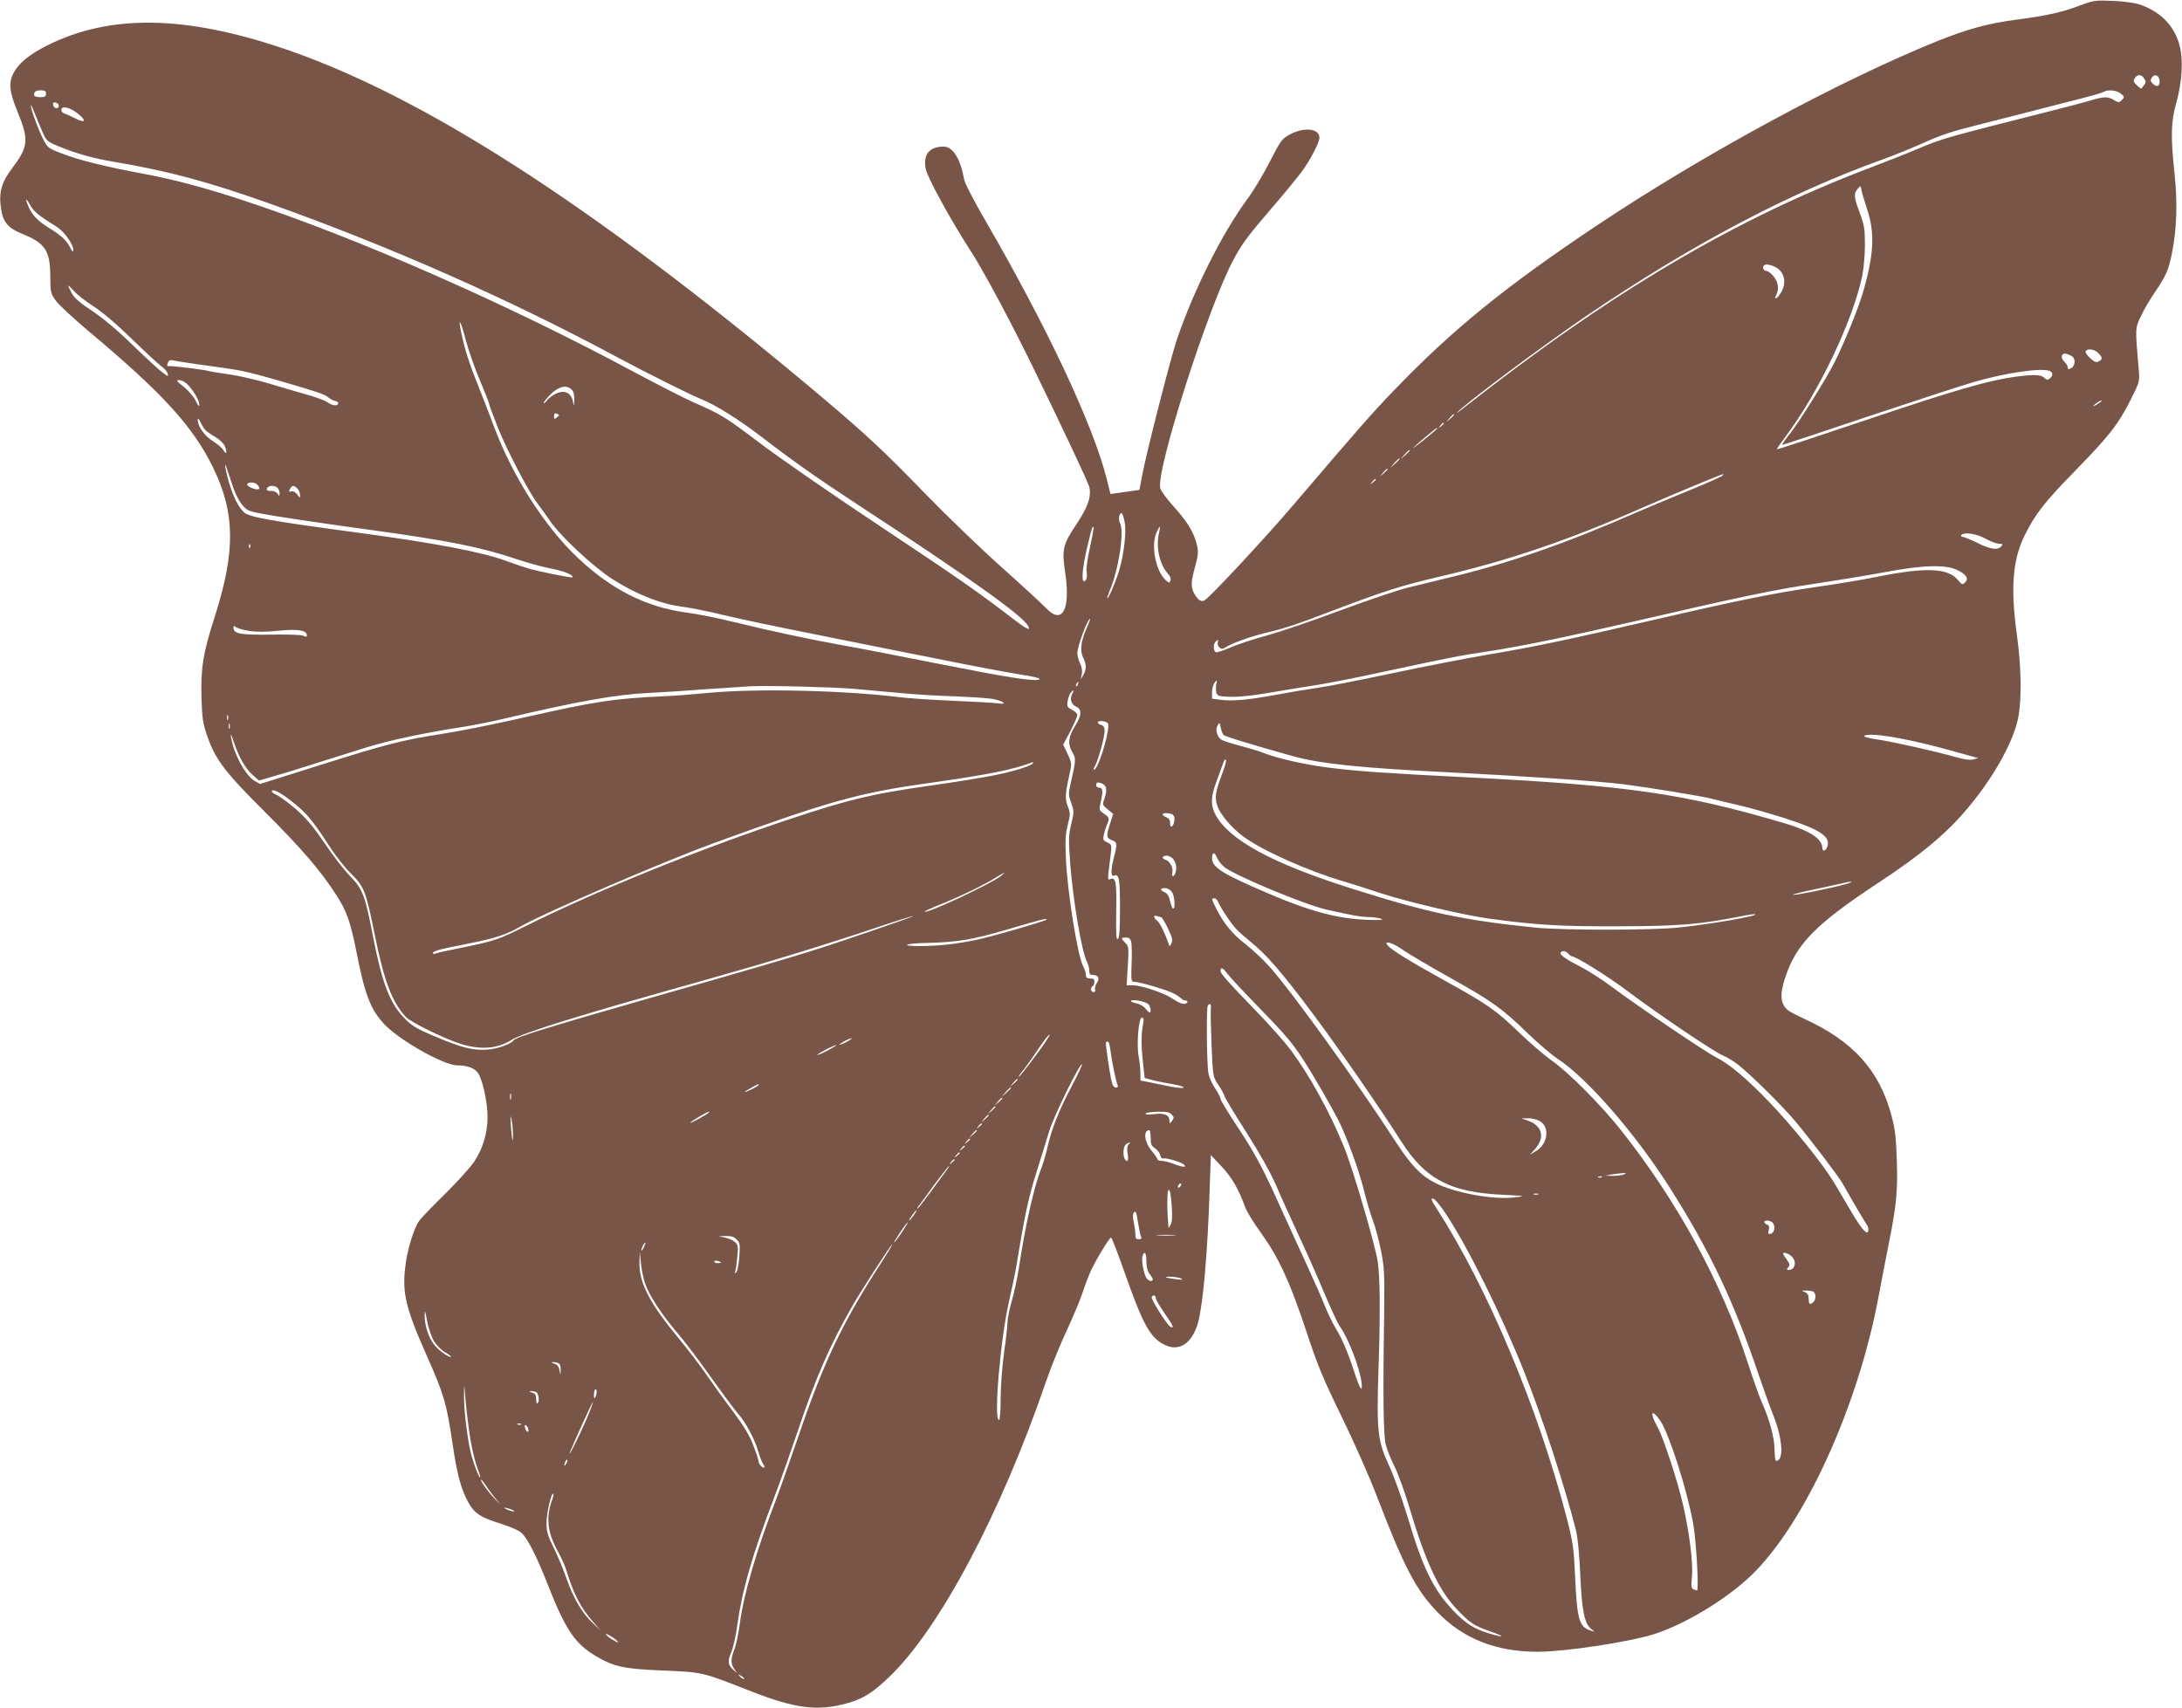 <?xml version="1.0" standalone="no"?>
<!DOCTYPE svg PUBLIC "-//W3C//DTD SVG 20010904//EN"
 "http://www.w3.org/TR/2001/REC-SVG-20010904/DTD/svg10.dtd">
<svg version="1.0" xmlns="http://www.w3.org/2000/svg"
 width="1280pt" height="1002pt" viewBox="0 0 1280 1002"
 preserveAspectRatio="xMidYMid meet">
<g transform="translate(0,1002) scale(0.1,-0.1)"
fill="#795548" stroke="none">
<path d="M12194 9985 c-105 -39 -189 -57 -362 -80 -165 -21 -289 -55 -462
-124 -577 -233 -1367 -660 -2000 -1082 -532 -355 -843 -607 -1179 -955 -137
-141 -211 -226 -602 -684 -165 -194 -492 -545 -523 -562 -20 -11 -41 3 -62 43
-19 38 -18 65 7 156 18 66 20 84 10 127 -16 71 -57 138 -139 228 -38 42 -73
89 -76 105 -24 109 284 1069 430 1340 53 98 79 133 236 316 66 77 140 167 165
201 48 65 103 170 103 198 0 54 -87 64 -170 21 -50 -27 -55 -33 -121 -161 -37
-74 -97 -173 -132 -220 -148 -201 -311 -526 -413 -823 -36 -107 -176 -652
-203 -794 l-17 -89 -85 -12 c-46 -7 -84 -12 -85 -11 0 1 -11 43 -23 92 -80
315 -349 887 -710 1510 -66 113 -122 221 -125 242 -22 122 -66 193 -121 193
-84 0 -122 -48 -104 -132 12 -54 143 -294 258 -472 77 -118 232 -407 366 -681
172 -352 328 -683 335 -712 13 -56 -8 -117 -75 -218 -81 -120 -87 -149 -66
-288 32 -214 -18 -305 -113 -204 -23 24 -140 132 -261 240 -121 108 -319 299
-440 423 -261 270 -364 365 -681 631 -1290 1079 -2287 1719 -3102 1992 -574
192 -1008 197 -1372 16 -104 -52 -167 -103 -197 -157 -35 -62 -30 -112 22
-239 66 -162 62 -200 -39 -333 -54 -73 -71 -127 -63 -207 11 -100 37 -134 132
-173 129 -52 159 -97 160 -243 0 -96 2 -104 31 -145 16 -24 104 -105 194 -181
438 -367 613 -560 731 -802 129 -266 131 -489 9 -872 -69 -214 -83 -304 -78
-478 4 -123 8 -150 35 -226 47 -136 104 -210 339 -444 213 -213 320 -337 412
-478 66 -101 86 -158 123 -341 49 -250 82 -336 161 -422 88 -95 351 -244 431
-244 59 0 102 -16 122 -46 27 -41 55 -172 55 -255 0 -97 -27 -187 -79 -265
-22 -33 -99 -117 -171 -189 -73 -71 -141 -142 -151 -157 -31 -43 -69 -165 -81
-265 -20 -158 1 -247 132 -541 94 -212 111 -271 144 -497 27 -183 50 -271 94
-350 35 -63 71 -87 191 -124 62 -20 107 -40 123 -56 36 -36 87 -137 153 -305
101 -258 159 -344 280 -415 106 -63 166 -76 395 -85 233 -10 226 -8 506 -118
269 -106 399 -123 577 -73 90 25 147 61 245 155 294 282 653 958 917 1728 31
90 87 228 125 308 37 80 77 175 89 213 12 37 33 93 47 125 28 64 112 202 122
202 4 0 43 -102 87 -227 103 -291 146 -366 233 -405 84 -38 159 16 191 137 29
110 55 408 67 775 l7 204 62 -66 c60 -63 102 -135 139 -239 9 -25 50 -93 92
-150 105 -146 169 -285 264 -569 69 -211 99 -282 210 -510 71 -146 163 -353
204 -460 162 -422 230 -554 359 -688 149 -155 344 -232 587 -232 156 0 531 56
678 102 181 56 427 204 576 347 312 301 627 991 747 1640 17 91 44 231 60 311
44 218 52 307 46 485 -4 127 -10 180 -30 256 -71 270 -226 442 -517 574 -36
17 -75 37 -87 45 -48 36 -55 91 -22 191 65 201 179 317 549 561 252 166 398
288 522 436 141 167 252 359 290 501 29 105 28 311 -1 520 -37 270 -25 434 44
576 62 127 117 198 300 385 201 206 250 269 326 419 51 102 51 104 45 175 -21
244 -21 240 12 309 16 36 52 98 80 138 71 106 82 132 103 233 28 139 34 297
15 470 -23 214 -21 303 10 411 37 132 43 262 16 352 -34 111 -116 190 -238
229 -27 8 -96 17 -154 19 -100 4 -109 3 -196 -30z m384 -426 c11 -17 11 -24 0
-37 -7 -9 -14 -19 -15 -21 -2 -3 -14 6 -27 18 -21 20 -23 26 -13 42 16 25 39
24 55 -2z m90 -8 c5 -34 -12 -46 -36 -25 -16 14 -19 22 -11 36 14 26 43 19 47
-11z m-12398 -81 c0 -16 -7 -20 -35 -20 -22 0 -35 5 -35 13 0 20 10 27 42 27
21 0 28 -5 28 -20z m12171 1 c23 -19 23 -21 6 -38 -16 -16 -19 -16 -46 0 -37
22 -60 21 -140 -3 -36 -11 -147 -40 -246 -65 -574 -145 -619 -157 -743 -209
-70 -30 -201 -82 -291 -116 -802 -303 -1530 -733 -2401 -1418 -25 -20 -38 -29
-30 -20 51 55 494 386 755 564 617 419 1186 720 1740 919 66 24 170 66 230 93
110 50 180 73 330 110 44 11 177 45 295 75 118 31 262 67 320 82 58 15 112 31
120 36 26 15 77 10 101 -10z m-12096 -71 c0 -22 -29 -18 -33 3 -3 14 1 18 15
15 10 -2 18 -10 18 -18z m-95 -156 c21 -49 26 -54 93 -82 104 -43 203 -71 335
-93 310 -52 555 -118 923 -250 700 -250 1390 -556 2019 -894 169 -91 440 -226
490 -245 82 -32 222 -119 359 -224 172 -133 334 -247 559 -394 665 -435 970
-653 1003 -714 17 -31 -6 -21 -78 34 -219 168 -325 242 -778 543 -275 182
-593 402 -707 488 -219 165 -232 173 -400 247 -59 26 -216 107 -351 179 -739
397 -1614 782 -2279 1002 -230 76 -408 124 -593 159 -231 43 -384 81 -483 120
-81 31 -83 33 -111 88 -30 61 -71 174 -70 195 0 6 10 -15 23 -48 13 -33 33
-83 46 -111z m198 116 c61 -44 57 -68 -5 -35 -27 13 -56 27 -65 29 -10 3 -18
12 -18 21 0 25 43 18 88 -15z m10504 -565 c48 -141 41 -272 -25 -495 -27 -93
-109 -293 -165 -405 -48 -96 -205 -347 -264 -422 -28 -35 -47 -63 -43 -63 4 0
235 76 513 170 279 93 555 183 615 200 187 54 391 83 441 64 20 -8 20 -28 1
-44 -13 -10 -19 -10 -33 4 -22 19 -60 20 -169 6 -159 -22 -351 -77 -867 -251
-291 -98 -531 -177 -533 -175 -2 1 20 33 47 69 197 261 399 683 455 952 8 41
15 121 15 179 0 92 -4 115 -30 186 -35 94 -37 116 -12 143 17 19 17 19 21 -4
1 -13 17 -64 33 -114z m-10772 17 c19 -34 50 -59 158 -126 39 -25 92 -101 92
-130 -1 -18 -3 -16 -17 9 -24 47 -51 72 -129 120 -70 44 -100 78 -123 138 -15
38 -6 34 19 -11z m10257 -374 c33 -31 39 -80 16 -125 -11 -20 -25 -39 -32 -41
-10 -3 -10 0 -2 16 19 35 13 78 -15 111 -14 17 -32 31 -39 31 -18 0 -28 17
-19 31 10 16 64 2 91 -23z m-9887 -216 c54 -35 137 -106 225 -192 77 -75 154
-146 171 -158 17 -12 34 -31 37 -42 5 -20 4 -20 -26 2 -18 12 -96 84 -175 160
-92 90 -177 161 -240 203 -70 46 -104 75 -120 103 -30 55 -28 59 11 16 17 -21
70 -62 117 -92z m2183 -199 c16 -60 53 -166 83 -236 30 -71 54 -133 54 -138 0
-6 23 -67 50 -136 54 -135 183 -382 234 -448 17 -22 48 -65 69 -96 61 -91 251
-269 366 -344 137 -89 289 -149 412 -164 52 -7 157 -28 234 -47 77 -19 331
-73 565 -119 234 -47 562 -113 730 -146 168 -34 368 -72 445 -84 96 -15 134
-25 121 -31 -32 -13 -186 12 -606 95 -217 43 -462 91 -545 105 -189 34 -433
86 -640 137 -88 22 -212 47 -275 55 -238 32 -440 133 -640 321 -196 185 -385
481 -495 778 -20 55 -60 156 -87 225 -54 133 -81 217 -102 318 -22 102 -3 71
27 -45z m9577 -75 c25 -27 25 -35 1 -48 -15 -8 -25 -4 -51 20 -17 16 -29 34
-25 40 11 18 53 11 75 -12z m-152 -20 c19 -16 14 -56 -8 -68 -16 -8 -20 -8
-20 4 0 8 -9 24 -20 34 -26 24 -17 55 14 46 11 -4 27 -11 34 -16z m-11013 -43
c55 -8 136 -19 179 -25 92 -13 146 -25 316 -74 223 -65 265 -79 285 -97 11 -9
29 -19 40 -21 11 -2 20 -8 19 -13 -1 -19 -33 -16 -61 4 -15 11 -71 32 -123 46
-52 15 -153 44 -225 66 -71 21 -179 46 -238 54 -60 8 -112 17 -115 19 -9 5
-198 29 -224 28 -20 -1 -20 0 -12 23 5 12 14 15 33 10 14 -3 71 -12 126 -20z
m-43 -122 c36 -39 68 -94 67 -118 0 -13 -7 -5 -21 24 -12 24 -43 60 -70 82
-44 34 -47 39 -26 39 14 0 36 -12 50 -27z m2252 -29 c11 -10 15 -31 15 -62 -2
-34 -3 -39 -6 -17 -9 61 -50 82 -105 54 -20 -10 -44 -29 -52 -41 -9 -12 -16
-17 -16 -11 0 6 19 29 42 52 47 45 93 55 122 25z m8966 -74 c-35 -24 -54 -31
-30 -11 14 11 30 21 35 21 6 0 3 -5 -5 -10z m-9040 -75 c0 -1 -7 -8 -15 -15
-13 -10 -15 -9 -15 8 0 15 5 20 15 16 8 -4 15 -7 15 -9z m5250 2 c0 -2 -10
-12 -22 -23 l-23 -19 19 23 c18 21 26 27 26 19z m-7328 -87 c7 -9 34 -28 59
-42 28 -17 51 -39 59 -58 15 -36 7 -52 -10 -20 -6 11 -34 35 -61 52 -49 30
-89 87 -89 125 1 12 6 8 15 -12 8 -16 20 -37 27 -45z m7268 36 c0 -2 -8 -10
-17 -17 -16 -13 -17 -12 -4 4 13 16 21 21 21 13z m-40 -30 c0 -3 -35 -33 -77
-67 -43 -34 -71 -54 -62 -45 15 16 131 114 137 115 1 1 2 -1 2 -3z m-160 -129
c0 -2 -12 -14 -27 -28 l-28 -24 24 28 c23 25 31 32 31 24z m-60 -50 c0 -2 -12
-14 -27 -28 l-28 -24 24 28 c23 25 31 32 31 24z m-6838 -178 c11 -31 33 -72
49 -91 25 -31 38 -37 111 -51 70 -14 371 -59 658 -98 437 -60 632 -99 840
-169 63 -21 156 -47 205 -56 77 -15 134 -39 122 -51 -5 -4 -200 35 -257 52
-25 7 -83 27 -129 44 -139 52 -423 106 -871 166 -506 68 -638 91 -668 119 -33
29 -68 100 -92 187 -23 84 -26 129 -4 54 9 -27 25 -75 36 -106z m6768 118 c0
-2 -10 -12 -22 -23 l-23 -19 19 23 c18 21 26 27 26 19z m1963 -38 c-6 -6 -91
-44 -189 -84 -99 -40 -237 -98 -309 -129 -414 -182 -752 -300 -1091 -381 -82
-20 -196 -48 -254 -62 -58 -14 -235 -74 -395 -133 -159 -60 -356 -127 -437
-149 -81 -22 -177 -54 -214 -71 -38 -17 -74 -28 -81 -26 -17 7 -17 51 1 65 12
10 14 9 10 -7 -3 -10 1 -24 10 -31 12 -10 19 -9 38 3 37 24 153 65 247 87 94
22 168 46 366 122 322 122 410 150 635 203 409 95 762 215 1205 410 165 72
447 190 465 193 2 1 -1 -4 -7 -10z m-2033 -23 c0 -2 -8 -10 -17 -17 -16 -13
-17 -12 -4 4 13 16 21 21 21 13z m-6562 -28 c25 -25 14 -36 -23 -24 -19 6 -35
17 -35 23 0 16 42 17 58 1z m120 -20 c7 -7 12 -21 12 -32 -1 -19 -1 -19 -11
-3 -6 10 -22 17 -39 17 -22 0 -28 4 -24 15 7 18 45 20 62 3z m116 -4 c9 -8 16
-25 16 -37 0 -21 0 -21 -16 2 -11 14 -23 21 -35 18 -16 -4 -17 -2 -8 14 12 23
23 24 43 3z m4853 -195 c12 -56 -3 -187 -32 -286 -18 -61 -61 -163 -69 -163
-3 0 4 21 14 46 52 120 86 345 61 393 -12 22 -7 61 8 61 5 0 13 -23 18 -51z
m-203 -149 c-14 -63 -23 -127 -20 -142 6 -30 -1 -58 -15 -58 -16 0 -9 80 17
193 14 61 28 115 31 120 14 23 10 -9 -13 -113z m404 78 c-18 -81 5 -180 54
-235 13 -13 18 -29 14 -39 -6 -15 -8 -15 -27 2 -59 53 -88 199 -56 277 21 49
27 47 15 -5z m4849 -28 c29 -16 65 -30 79 -30 22 0 25 -2 14 -15 -20 -24 -65
-18 -140 20 -38 19 -77 35 -85 35 -9 0 -13 5 -10 10 13 21 88 10 142 -20z
m-10180 -52 c-3 -8 -6 -5 -6 6 -1 11 2 17 5 13 3 -3 4 -12 1 -19z m10017 -133
c52 -26 66 -49 44 -71 -16 -16 -18 -15 -43 14 -60 71 -190 76 -485 16 -69 -14
-217 -39 -330 -55 -261 -38 -460 -78 -945 -190 -536 -124 -722 -163 -995 -209
-129 -22 -381 -71 -560 -109 -179 -38 -377 -77 -440 -86 -63 -9 -171 -27 -240
-40 -160 -30 -255 -39 -324 -31 l-56 7 0 38 c0 20 7 46 16 57 15 18 15 18 9
-8 -3 -16 -3 -38 0 -50 6 -21 13 -23 83 -26 49 -1 130 7 222 23 80 14 204 34
275 45 72 11 256 47 410 81 363 78 442 94 605 118 181 27 457 84 850 174 642
149 829 187 1060 222 129 19 318 50 420 69 221 42 357 45 424 11z m-5110 -341
c-34 -77 -40 -133 -20 -172 20 -38 20 -69 1 -102 l-15 -25 6 31 c4 19 0 43
-10 62 -9 17 -16 45 -16 61 0 40 60 201 75 201 2 0 -7 -25 -21 -56z m-4913
-15 c43 -7 97 -7 173 1 115 11 166 3 166 -27 0 -10 -4 -11 -19 -3 -12 6 -88 9
-193 7 -179 -2 -218 5 -218 40 0 12 3 13 14 4 8 -7 42 -16 77 -22z m4862 -314
c-3 -9 -8 -14 -10 -11 -3 3 -2 9 2 15 9 16 15 13 8 -4z m-1313 -26 c69 -6 188
-17 265 -24 77 -8 223 -17 325 -20 102 -4 206 -11 233 -17 59 -13 77 -33 21
-24 -22 3 -140 10 -264 15 -124 5 -265 15 -314 21 -321 40 -832 52 -1111 26
-82 -8 -208 -18 -280 -21 -291 -14 -390 -29 -815 -125 -168 -38 -381 -81 -475
-95 -236 -37 -320 -58 -720 -184 l-349 -110 -31 17 c-55 32 -124 159 -140 258
-4 26 2 15 18 -33 31 -90 66 -151 111 -191 l35 -31 73 21 c40 11 152 45 248
76 96 30 238 75 315 99 133 41 345 86 557 118 54 8 164 30 245 49 438 103 652
141 848 151 66 3 212 12 325 21 113 8 234 16 270 18 104 5 474 -4 610 -15z
m1280 -30 c-16 -28 -6 -62 22 -74 35 -15 34 -50 -2 -108 -43 -70 -48 -108 -21
-157 24 -42 24 -43 -10 -193 -12 -52 -11 -64 5 -108 17 -48 17 -54 0 -124 -16
-67 -16 -91 -6 -232 17 -216 67 -514 98 -575 8 -15 14 -38 14 -53 0 -20 5 -25
24 -25 30 0 39 -22 19 -49 -8 -12 -12 -28 -9 -36 3 -9 -1 -15 -9 -15 -17 0
-20 26 -5 35 6 3 10 15 10 26 0 14 -7 19 -25 19 -19 0 -25 5 -25 20 0 12 -7
35 -16 51 -33 64 -92 431 -101 629 -5 109 -3 148 11 202 15 61 15 69 0 107
-17 44 -16 75 9 184 15 67 15 69 -10 124 l-26 55 42 79 c22 43 41 86 41 94 0
8 -14 22 -31 31 -28 14 -31 19 -26 51 3 19 11 41 18 49 17 21 21 17 9 -7z
m-4953 -151 c-3 -7 -5 -2 -5 12 0 14 2 19 5 13 2 -7 2 -19 0 -25z m5162 -21
c17 -22 -49 -254 -79 -272 -7 -4 -6 4 4 23 21 40 56 170 56 205 0 20 -6 30
-20 34 -11 3 -20 9 -20 14 0 14 46 11 59 -4z m-5152 -29 c-3 -7 -5 -2 -5 12 0
14 2 19 5 13 2 -7 2 -19 0 -25z m5830 -39 c10 -10 155 -54 404 -124 159 -45
399 -70 904 -95 443 -22 888 -52 1031 -70 165 -21 472 -71 526 -86 29 -8 103
-25 163 -39 61 -14 180 -48 265 -75 207 -66 271 -109 249 -167 -9 -26 -29 -31
-29 -8 0 54 -72 101 -220 145 -592 175 -918 222 -1865 270 -474 24 -637 35
-805 56 -133 16 -305 54 -382 85 -25 10 -90 30 -144 44 -54 14 -105 31 -112
38 -24 19 -33 56 -20 80 11 21 12 21 19 -11 4 -19 11 -38 16 -43z m3985 -24
c68 -13 182 -40 253 -60 72 -20 144 -40 160 -44 l30 -8 -28 -8 c-20 -5 -54 -1
-105 14 -124 35 -371 90 -459 103 -45 6 -80 15 -77 20 9 15 102 8 226 -17z
m-3994 -208 c-38 -101 -43 -136 -28 -181 17 -53 82 -130 153 -183 110 -82 384
-204 587 -263 41 -12 142 -44 223 -71 150 -49 484 -128 632 -148 280 -38 415
-46 760 -45 361 1 478 11 724 60 40 8 76 13 78 10 11 -10 -251 -56 -447 -77
-151 -17 -677 -17 -840 -1 -426 43 -635 88 -1080 229 -471 149 -725 288 -802
438 -27 52 -25 104 8 190 14 39 31 84 37 102 5 18 14 30 18 27 5 -3 -5 -42
-23 -87z m-1108 67 c0 -13 -95 -44 -207 -68 -66 -14 -248 -44 -404 -66 -327
-46 -466 -79 -797 -189 -534 -176 -1157 -428 -1577 -638 -147 -74 -181 -85
-368 -123 -82 -16 -153 -32 -158 -35 -5 -4 -9 -2 -9 4 0 12 36 22 205 55 153
30 226 53 303 98 145 83 836 381 1145 494 671 244 846 293 1247 349 354 50
507 80 618 124 1 1 2 -2 2 -5z m411 -124 c22 -12 24 -39 7 -88 -12 -32 -11
-35 20 -60 l32 -27 -20 -63 c-22 -69 -20 -79 16 -92 28 -11 29 -20 9 -97 -19
-74 -20 -117 -1 -110 31 12 36 -16 36 -189 0 -125 -3 -174 -12 -182 -10 -8
-12 24 -10 160 3 174 -2 204 -35 191 -17 -7 -17 -11 3 147 6 54 5 56 -21 68
-23 11 -26 16 -20 45 4 17 13 47 21 65 14 34 13 36 -30 66 -18 13 -19 18 -7
70 13 58 10 76 -15 76 -8 0 -14 7 -14 15 0 18 14 19 41 5z m-4741 -116 c71
-58 106 -100 203 -249 35 -55 92 -127 126 -160 77 -75 89 -106 140 -363 55
-270 102 -393 183 -479 31 -32 234 -131 327 -159 114 -34 209 -26 291 25 67
43 422 152 1130 350 363 102 698 204 1019 312 112 38 206 67 208 65 4 -3 -407
-145 -582 -200 -192 -60 -366 -111 -945 -276 -596 -170 -805 -235 -815 -251
-14 -22 -91 -51 -153 -56 -85 -7 -155 10 -315 79 -101 42 -131 60 -173 103
-86 87 -132 206 -184 472 -49 254 -61 285 -137 364 -36 37 -104 125 -151 196
-67 97 -106 144 -167 197 -44 38 -95 75 -113 83 -18 7 -30 18 -27 23 9 14 59
-14 135 -76z m5144 -60 c16 -6 21 -30 10 -58 -9 -23 -21 -19 -20 6 1 15 -7 27
-21 33 -13 5 -23 13 -23 17 0 10 32 10 54 2z m304 -307 c48 -46 476 -225 607
-254 158 -35 194 -42 250 -43 28 -1 59 -6 70 -11 13 -6 -15 -8 -85 -5 -171 6
-336 50 -574 152 -274 117 -336 155 -336 209 0 35 14 39 27 8 6 -15 24 -41 41
-56z m-294 41 c17 -23 20 -55 10 -82 -9 -24 -23 -19 -17 5 7 26 -14 67 -39 75
-26 8 -22 24 6 24 14 0 32 -10 40 -22z m-1014 -98 c-62 -48 -432 -221 -446
-208 -2 2 45 24 104 47 113 46 251 113 317 155 48 30 60 33 25 6z m4960 -46
c-71 -21 -322 -72 -313 -63 4 4 64 19 133 33 69 15 141 30 160 35 55 14 70 10
20 -5z m-3956 -46 c17 -23 22 -98 8 -98 -5 0 -12 19 -18 43 -6 29 -16 45 -31
52 -30 13 -29 25 1 25 14 0 32 -10 40 -22z m271 -57 c8 -25 76 -129 107 -161
12 -14 50 -47 83 -74 92 -73 186 -182 362 -417 150 -200 398 -559 523 -755
141 -222 288 -299 595 -313 136 -7 138 -7 72 -15 -125 -16 -350 25 -467 84
-83 42 -141 102 -228 235 -233 359 -605 876 -743 1032 -35 40 -98 99 -140 132
-80 62 -129 122 -173 208 -30 61 -31 63 -12 63 8 0 17 -9 21 -19z m-334 -91
c4 0 23 -29 40 -66 25 -52 30 -69 21 -87 -10 -21 -10 -22 -17 -2 -21 61 -51
122 -67 134 -22 17 -24 35 -2 27 9 -3 20 -6 25 -6z m-671 -14 c0 -5 -139 -48
-313 -95 -149 -41 -291 -61 -434 -61 -112 0 -87 15 30 18 194 4 282 19 492 81
194 57 225 65 225 57z m496 -131 c3 -14 5 -73 2 -130 -3 -102 -3 -105 18 -105
29 0 188 -47 227 -67 17 -8 37 -22 45 -29 7 -8 20 -14 28 -14 8 0 12 -4 9 -10
-11 -17 -39 -11 -84 20 -51 35 -186 80 -237 80 l-35 0 7 114 c6 107 6 114 -15
135 -27 27 -26 31 4 31 18 0 26 -7 31 -25z m1596 -49 c35 -24 158 -97 273
-161 245 -136 312 -185 455 -325 58 -56 136 -123 174 -149 178 -116 464 -446
668 -769 229 -362 371 -662 513 -1082 29 -85 69 -197 90 -249 53 -136 60 -261
14 -261 -5 0 -9 29 -9 64 0 69 -29 177 -76 283 -15 32 -51 135 -81 228 -153
472 -418 956 -752 1375 -115 143 -296 325 -391 393 -47 33 -137 110 -200 171
-133 129 -187 167 -440 306 -200 111 -307 177 -329 203 -28 34 27 18 91 -27z
m968 -21 c7 -8 16 -15 20 -15 24 0 215 -119 330 -206 181 -136 498 -350 557
-376 27 -11 68 -37 93 -57 74 -59 257 -240 329 -326 85 -101 256 -325 280
-368 74 -131 135 -233 142 -242 5 -5 9 -17 9 -28 0 -43 -36 -5 -102 108 -39
66 -80 136 -92 156 -66 113 -248 339 -391 488 -134 138 -228 217 -304 256 -61
30 -465 303 -616 416 -55 41 -134 92 -175 113 -95 49 -132 75 -125 87 9 14 31
11 45 -6z m-2000 -117 c13 -17 82 -93 155 -167 185 -190 223 -235 286 -331 59
-90 169 -281 212 -365 49 -99 119 -290 147 -404 16 -64 40 -146 54 -182 14
-36 35 -115 47 -175 19 -97 21 -133 19 -339 -8 -502 -5 -739 8 -795 7 -30 30
-89 51 -130 21 -41 62 -153 90 -248 93 -312 169 -476 273 -588 80 -85 105
-102 202 -135 91 -32 81 -39 -13 -10 -88 27 -139 61 -212 139 -113 121 -174
247 -263 547 -32 105 -80 238 -107 296 -67 144 -74 204 -63 549 12 345 10 568
-5 655 -18 106 -145 539 -195 662 -80 200 -203 423 -314 573 -31 41 -108 128
-171 195 -205 212 -241 253 -241 269 0 25 14 19 40 -16z m-465 -178 c14 -12
21 -50 9 -50 -3 0 -15 11 -25 24 -10 13 -35 27 -54 30 -20 4 -33 11 -30 15 6
11 81 -3 100 -19z m368 -27 c-2 -16 0 -112 4 -214 8 -184 9 -187 38 -230 17
-24 33 -54 37 -66 3 -13 61 -109 129 -215 80 -126 140 -233 175 -312 28 -67
87 -195 129 -286 43 -91 111 -244 151 -340 41 -96 82 -186 93 -200 49 -67 116
-240 128 -329 8 -67 -9 -42 -42 59 -38 117 -71 195 -111 260 -18 30 -46 89
-63 131 -16 41 -62 145 -101 230 -39 85 -105 228 -146 319 -118 263 -160 341
-265 500 -54 82 -99 155 -99 163 0 7 -14 35 -31 61 -18 26 -36 66 -40 89 -10
50 -13 383 -4 397 12 19 22 10 18 -17z m-399 -100 c-10 -57 -10 -121 2 -228
l9 -79 45 -12 c25 -7 78 -17 118 -24 41 -7 70 -16 65 -20 -4 -5 -39 -2 -78 6
-38 8 -94 19 -122 25 l-53 10 0 47 c-1 26 -5 67 -10 92 -14 67 -1 230 18 230
12 0 13 -9 6 -47z m-561 -80 c-37 -58 -152 -211 -165 -219 -7 -4 3 12 23 36
20 25 55 74 79 110 43 65 70 100 77 100 2 0 -4 -12 -14 -27z m-1173 -13 c-19
-11 -39 -19 -45 -19 -5 0 6 8 25 19 19 11 40 19 45 19 6 0 -6 -8 -25 -19z
m1544 -52 c8 -63 31 -176 41 -200 5 -13 2 -18 -8 -18 -9 0 -19 9 -22 21 -12
36 -42 239 -37 244 13 13 20 1 26 -47z m-1654 2 c-30 -16 -59 -29 -65 -29 -5
0 15 13 45 29 30 16 60 29 65 29 6 0 -15 -13 -45 -29z m1426 -214 c-74 -139
-118 -251 -142 -359 -9 -40 -25 -94 -36 -122 -43 -107 -95 -342 -132 -590 -9
-55 -27 -140 -41 -188 -14 -48 -25 -104 -25 -125 0 -21 -9 -100 -20 -177 -11
-80 -20 -195 -20 -267 0 -79 -4 -128 -10 -128 -32 0 9 481 60 700 16 69 37
170 46 225 43 267 68 382 113 525 27 85 61 196 76 245 26 86 181 402 192 391
3 -3 -25 -61 -61 -130z m-316 41 c0 -2 -10 -12 -22 -23 l-23 -19 19 23 c18 21
26 27 26 19z m-1520 -32 c0 -2 -18 -14 -40 -25 -22 -11 -40 -18 -40 -15 0 2
17 13 38 24 42 23 42 23 42 16z m1480 -18 c0 -2 -12 -14 -27 -28 l-28 -24 24
28 c23 25 31 32 31 24z m-2933 -64 c-3 -10 -5 -4 -5 12 0 17 2 24 5 18 2 -7 2
-21 0 -30z m2883 4 c0 -2 -10 -12 -22 -23 l-23 -19 19 23 c18 21 26 27 26 19z
m-40 -50 c0 -2 -10 -12 -22 -23 l-23 -19 19 23 c18 21 26 27 26 19z m-1685
-36 c-17 -15 -105 -63 -105 -57 0 3 24 19 53 36 53 30 68 37 52 21z m2718 -9
c15 -16 15 -21 2 -38 -14 -18 -14 -18 -15 3 0 32 -31 45 -90 37 -28 -4 -50 -3
-50 3 0 5 31 10 69 11 55 1 71 -2 84 -16z m-3864 -111 c1 -70 -6 -44 -12 44
-4 57 -3 69 3 40 5 -22 9 -60 9 -84z m2791 106 c0 -2 -10 -12 -22 -23 l-23
-19 19 23 c18 21 26 27 26 19z m3229 -32 c65 -33 53 -137 -21 -179 l-33 -20
33 37 c56 66 38 133 -43 162 l-40 14 38 1 c21 0 51 -7 66 -15z m-3269 -19 c0
-2 -8 -10 -17 -17 -16 -13 -17 -12 -4 4 13 16 21 21 21 13z m-30 -39 c0 -2
-10 -12 -22 -23 l-23 -19 19 23 c18 21 26 27 26 19z m1020 -42 c0 -37 4 -47
25 -61 14 -9 28 -27 31 -41 4 -15 12 -22 20 -19 14 5 103 -21 118 -35 20 -18
-2 -18 -52 1 -29 11 -63 20 -77 20 -14 0 -25 4 -25 9 0 5 -16 28 -35 51 -42
50 -50 120 -13 120 4 0 8 -20 8 -45z m-1060 -9 c0 -2 -8 -10 -17 -17 -16 -13
-17 -12 -4 4 13 16 21 21 21 13z m930 -31 c-8 -9 -10 -28 -5 -55 4 -24 3 -40
-3 -40 -26 0 -30 84 -4 99 24 14 26 13 12 -4z m-960 -9 c0 -2 -8 -10 -17 -17
-16 -13 -17 -12 -4 4 13 16 21 21 21 13z m-30 -40 c0 -2 -8 -10 -17 -17 -16
-13 -17 -12 -4 4 13 16 21 21 21 13z m-30 -40 c0 -2 -8 -10 -17 -17 -16 -13
-17 -12 -4 4 13 16 21 21 21 13z m-52 -68 c-14 -18 -55 -75 -92 -125 -38 -51
-70 -93 -73 -93 -3 0 -1 6 4 13 6 6 47 63 92 125 46 61 85 112 88 112 3 0 -6
-15 -19 -32z m3977 -18 c-11 -5 -40 -8 -65 -8 l-45 1 40 7 c22 4 51 7 65 8 23
1 23 0 5 -8z m-128 -16 c-3 -3 -12 -4 -19 -1 -8 3 -5 6 6 6 11 1 17 -2 13 -5z
m-2475 -56 c-7 -7 -12 -8 -12 -2 0 14 12 26 19 19 2 -3 -1 -11 -7 -17z m-49
-109 c5 -64 3 -97 -5 -112 l-13 -22 -2 25 c-8 94 -7 200 3 200 7 0 14 -35 17
-91z m2150 64 c-7 -2 -19 -2 -25 0 -7 3 -2 5 12 5 14 0 19 -2 13 -5z m-542
-113 c130 -196 325 -589 459 -925 105 -262 242 -682 306 -936 9 -39 19 -140
24 -254 9 -208 24 -288 62 -319 l23 -19 -25 8 c-66 20 -79 65 -90 315 -8 169
-12 199 -48 340 -168 648 -466 1358 -766 1823 -31 48 -34 58 -19 55 10 -1 43
-41 74 -88z m-3121 -10 c-12 -16 -24 -30 -26 -30 -3 0 4 14 16 30 12 17 24 30
26 30 3 0 -4 -13 -16 -30z m1335 -129 c3 -7 -2 -11 -14 -11 -17 0 -21 6 -21
33 0 17 -5 50 -10 72 -6 27 -5 44 3 53 9 12 14 -1 23 -61 7 -42 15 -80 19 -86z
m3705 85 c16 -21 9 -60 -13 -64 -15 -3 -17 1 -11 22 4 19 2 28 -10 32 -9 3
-16 10 -16 15 0 14 36 10 50 -5z m-5110 -56 c-22 -33 -43 -60 -46 -60 -2 0 14
27 36 60 22 33 43 60 46 60 2 0 -14 -27 -36 -60z m1598 -17 c-27 -2 -69 -2
-95 0 -27 2 -5 3 47 3 52 0 74 -1 48 -3z m-2567 -24 c20 -20 21 -29 16 -101
-3 -44 -11 -85 -18 -92 -9 -8 -11 -7 -6 5 3 10 9 48 12 85 6 62 5 71 -14 88
-12 11 -38 22 -59 26 l-37 8 43 1 c31 1 48 -5 63 -20z m-543 -44 c-6 -14 -13
-23 -15 -21 -5 5 15 46 22 46 3 0 -1 -11 -7 -25z m1396 -86 c-233 -358 -343
-590 -497 -1044 -47 -137 -102 -293 -122 -345 -118 -306 -194 -566 -216 -742
-7 -51 -20 -115 -30 -141 -23 -59 -24 -85 -2 -117 l17 -25 -22 19 c-32 28 -35
51 -13 101 11 26 28 98 36 161 30 212 86 407 220 759 32 83 92 254 135 380
103 308 186 498 318 730 53 93 229 365 236 365 3 0 -24 -45 -60 -101z m-1391
-125 c25 -73 93 -178 186 -288 45 -52 138 -175 207 -273 70 -98 139 -191 155
-208 40 -43 96 -148 115 -213 9 -32 22 -67 30 -79 8 -13 11 -23 6 -23 -13 0
-32 23 -32 37 0 8 -14 50 -31 94 -22 58 -56 114 -118 197 -49 65 -118 161
-155 215 -37 54 -109 148 -160 210 -176 212 -237 331 -235 451 l2 61 7 -65 c3
-36 14 -88 23 -116z m2942 127 c0 -35 6 -58 22 -79 18 -25 20 -31 8 -36 -9 -3
-21 4 -30 17 -17 27 -31 108 -22 131 12 31 22 15 22 -33z m3783 30 c34 -29 24
-81 -16 -81 -12 0 -12 3 -2 15 11 13 9 21 -8 45 -12 16 -22 32 -22 35 0 12 28
4 48 -14z m-6278 -37 c0 -2 -9 -4 -20 -4 -11 0 -20 4 -20 9 0 5 9 7 20 4 11
-3 20 -7 20 -9z m2700 -95 c11 -7 1 -8 -35 -3 -27 4 -52 8 -54 10 -10 9 76 3
89 -7z m3704 -75 c19 -7 21 -45 4 -62 -19 -19 -28 -14 -28 18 0 22 -6 33 -22
40 -22 8 -22 9 4 9 14 1 33 -2 42 -5z m-3854 -39 c0 -9 23 -48 50 -87 52 -73
61 -95 35 -81 -20 12 -116 164 -109 175 9 14 24 9 24 -7z m-4236 -250 c15 -25
44 -55 69 -69 23 -14 38 -26 32 -26 -20 0 -73 39 -100 74 -32 42 -55 115 -54
170 1 34 3 29 14 -31 7 -40 25 -93 39 -118z m730 -131 c10 -4 16 -17 15 -38
l-1 -31 -7 30 c-4 20 -14 31 -31 36 -14 4 -18 7 -8 8 9 1 23 -2 32 -5z m-515
-445 c11 -64 29 -140 41 -169 11 -29 19 -54 17 -57 -7 -6 -45 97 -57 152 -21
92 -40 259 -38 335 1 71 1 69 9 -35 5 -60 18 -162 28 -226z m741 274 c0 -10
-4 -24 -9 -31 -5 -9 -8 -3 -7 17 1 32 16 45 16 14z m-356 1 c16 -6 23 -59 8
-67 -4 -3 -7 9 -7 26 0 24 -5 32 -25 38 -14 4 -18 7 -8 8 9 1 23 -2 32 -5z
m296 -161 c-38 -89 -105 -223 -98 -197 7 25 133 302 136 299 2 -2 -15 -48 -38
-102z m6301 -10 c51 -77 154 -397 191 -598 18 -95 35 -395 23 -395 -2 0 -11 3
-20 6 -13 6 -15 17 -10 73 8 78 -13 250 -51 419 -30 135 -116 398 -149 457
-50 89 -39 118 16 38z m-6684 -19 c-3 -3 -12 -4 -19 -1 -8 3 -5 6 6 6 11 1 17
-2 13 -5z m39 -19 c10 -26 -1 -35 -13 -10 -6 14 -7 25 -2 25 5 0 12 -7 15 -15z
m225 -212 c-12 -20 -14 -14 -5 12 4 9 9 14 11 11 3 -2 0 -13 -6 -23z m-467
-133 c15 -23 43 -60 63 -83 24 -29 20 -26 -13 9 -44 45 -92 114 -81 114 2 0
16 -18 31 -40z m387 -73 c-40 -105 -31 -196 32 -309 19 -35 40 -81 47 -103 45
-148 85 -226 164 -315 l40 -45 -43 40 c-65 60 -114 142 -157 262 -20 59 -56
144 -78 188 -33 66 -40 90 -40 140 -1 55 29 183 40 172 2 -2 0 -16 -5 -30z
m-224 -73 c-5 -5 -57 13 -57 20 0 3 14 0 31 -6 16 -6 28 -12 26 -14z m606
-763 c8 -9 0 -8 -21 5 -19 10 -39 25 -45 33 -8 9 0 8 21 -5 19 -10 39 -25 45
-33z m741 -220 c-2 -3 -12 3 -22 13 -16 17 -16 18 5 5 12 -7 20 -15 17 -18z"/>
</g>
</svg>

